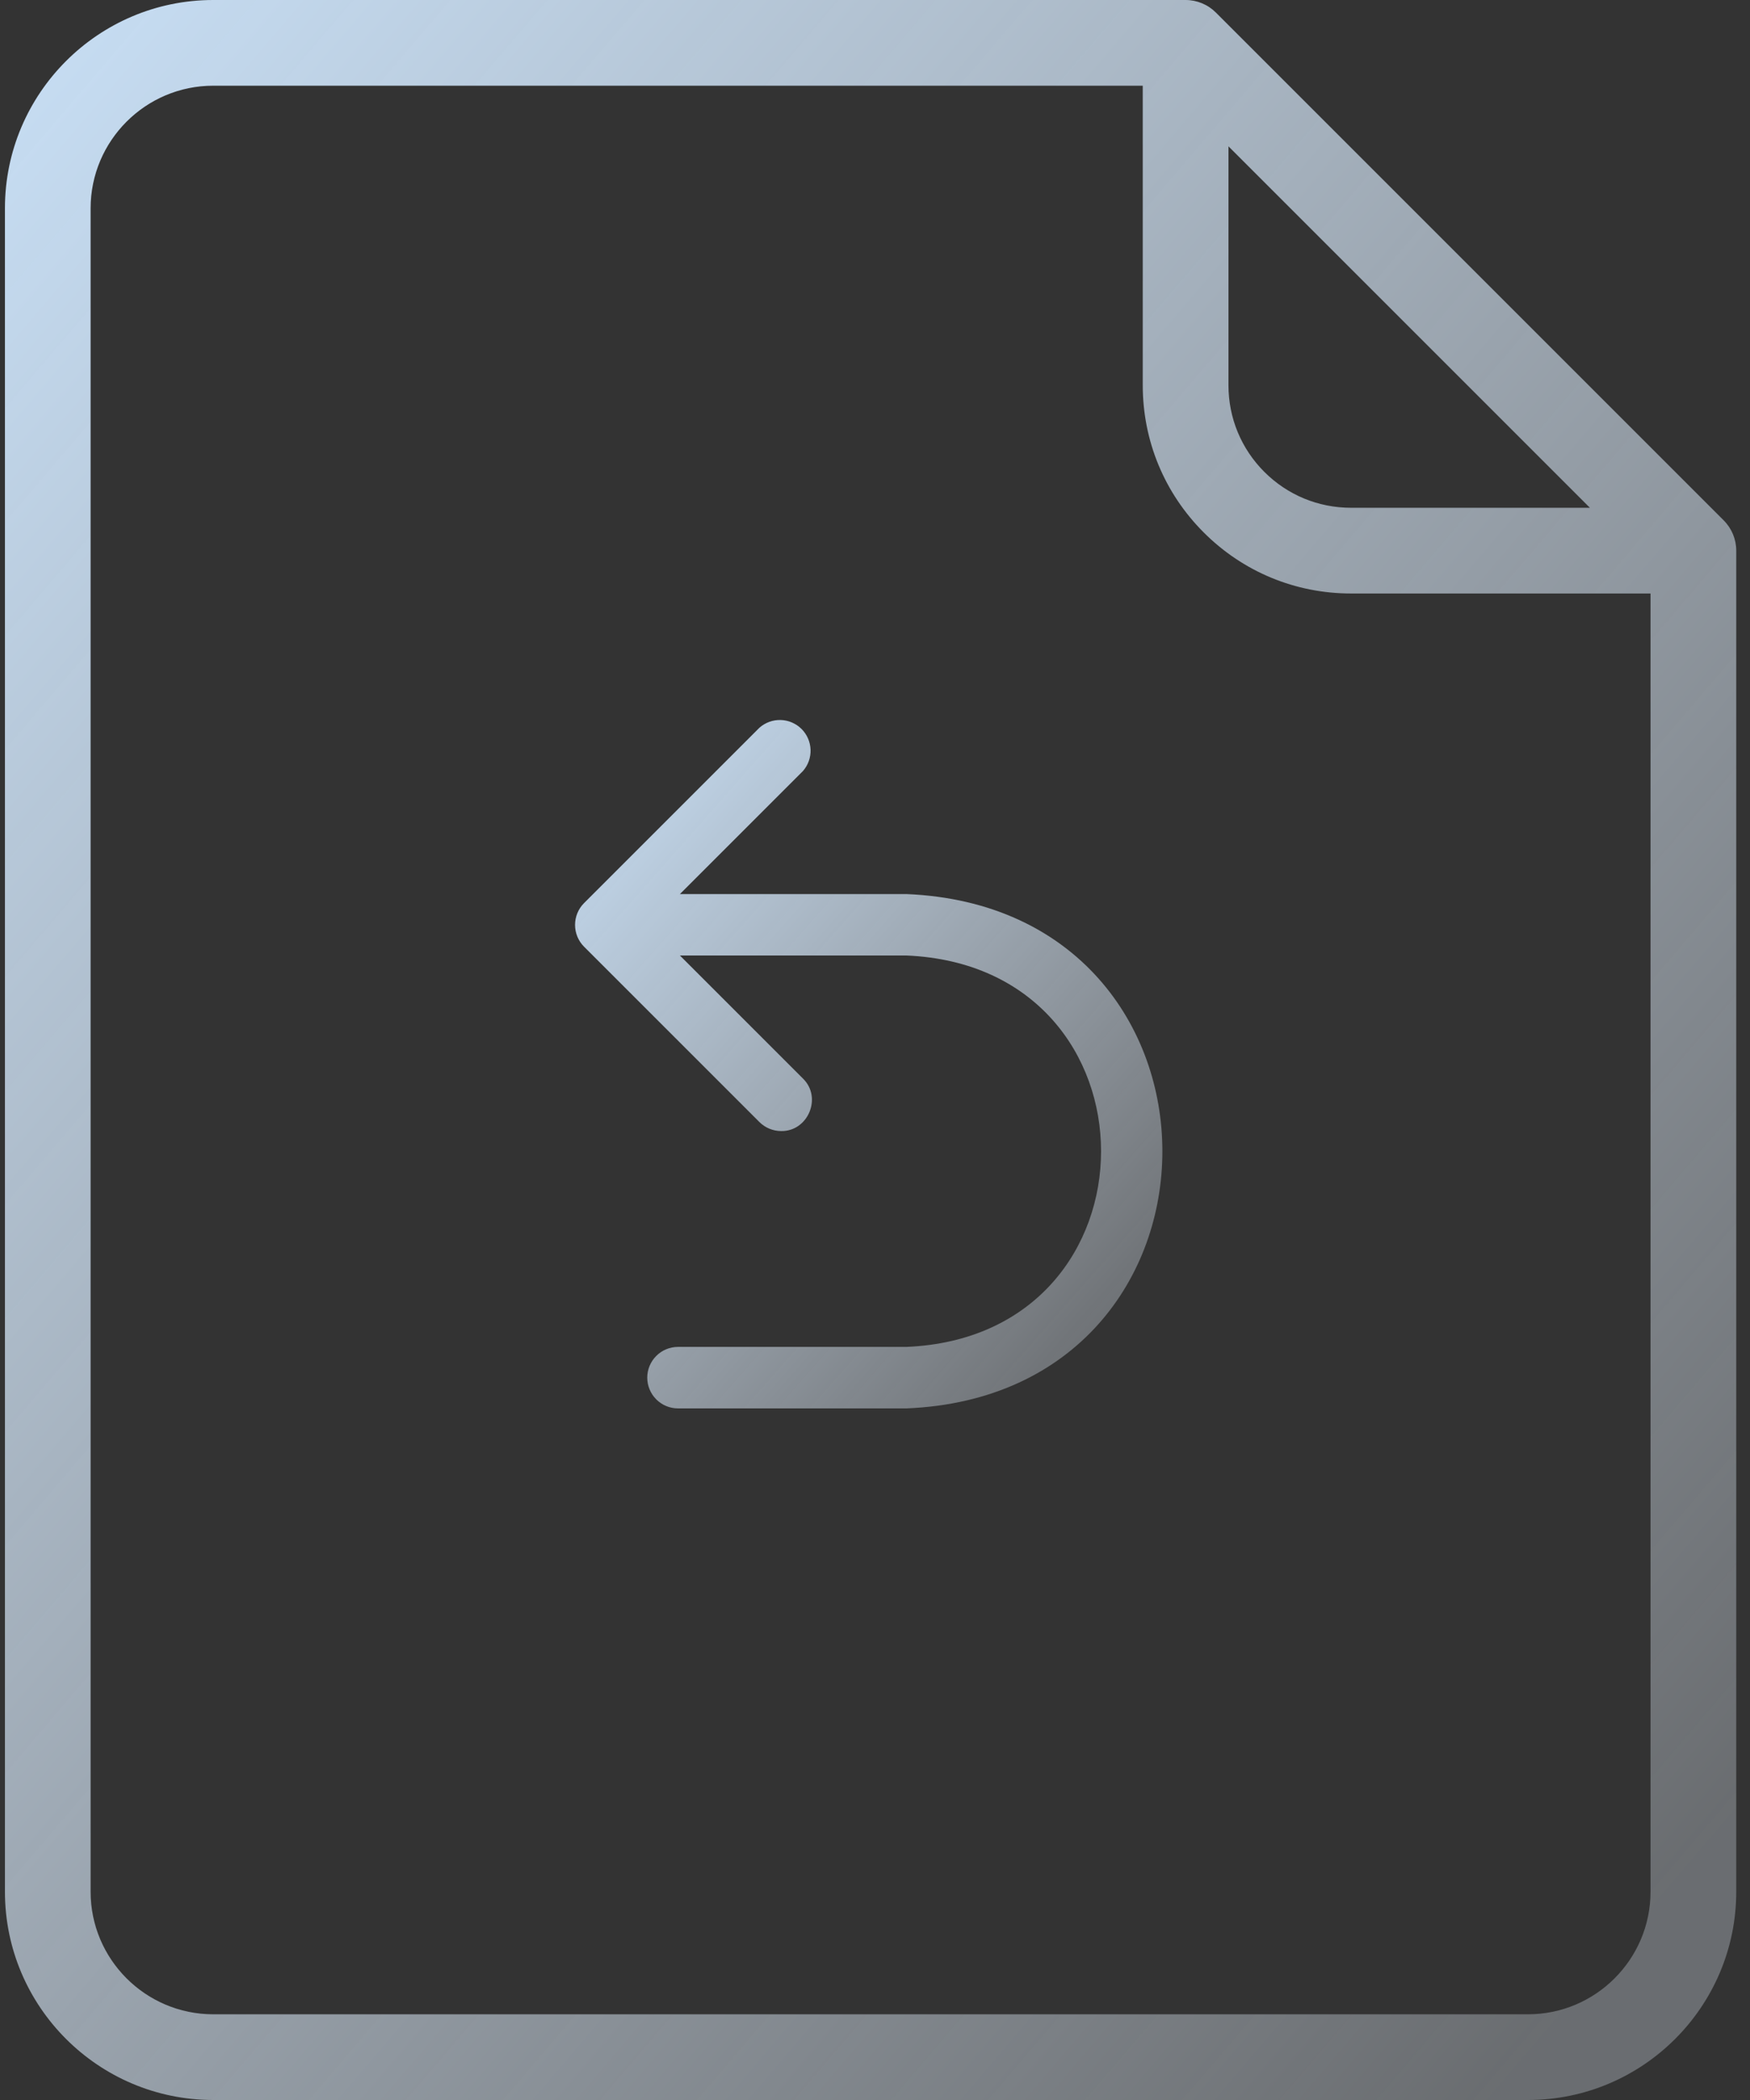 <svg width="50" height="60" viewBox="0 0 50 60" fill="none" xmlns="http://www.w3.org/2000/svg">
<rect x="0" y="0" width="50" height="60" fill="#333333" stroke="none"/>
<path d="M49.248 14.867L34.74 0.359C34.51 0.129 34.199 0 33.874 0H6.092C2.81 0 0.141 2.67 0.141 5.951V54.049C0.141 57.33 2.81 60 6.092 60H43.656C46.937 60 49.607 57.33 49.607 54.049V15.733C49.607 15.408 49.478 15.097 49.248 14.867ZM35.099 4.181L45.426 14.508H38.601C37.665 14.508 36.786 14.144 36.124 13.483C35.463 12.821 35.099 11.942 35.099 11.006V4.181ZM47.158 54.049C47.158 55.98 45.587 57.551 43.656 57.551H6.092C4.16 57.551 2.589 55.98 2.589 54.049V5.951C2.59 4.02 4.161 2.449 6.092 2.449H32.65V11.006C32.65 12.596 33.269 14.09 34.393 15.214C35.517 16.338 37.011 16.957 38.601 16.957H47.158V54.049H47.158Z" fill="url(#paint0_linear_1409_3004)"/>
<path d="M25.901 25.545H19.426L22.942 22.029C23.089 21.861 23.167 21.643 23.159 21.42C23.151 21.197 23.059 20.985 22.901 20.827C22.742 20.67 22.53 20.578 22.307 20.572C22.083 20.565 21.866 20.644 21.698 20.792L16.686 25.804C16.522 25.969 16.43 26.193 16.43 26.426C16.43 26.659 16.522 26.882 16.686 27.047L21.698 32.059C21.864 32.224 22.087 32.316 22.321 32.316C23.085 32.328 23.498 31.358 22.942 30.816L19.426 27.3H25.897C33.314 27.609 33.312 38.177 25.897 38.483H19.372C19.139 38.483 18.916 38.575 18.751 38.74C18.586 38.905 18.493 39.128 18.493 39.361C18.493 39.594 18.586 39.818 18.751 39.983C18.916 40.148 19.139 40.24 19.372 40.24H25.901C35.648 39.84 35.647 25.948 25.901 25.545Z" fill="url(#paint1_linear_1409_3004)"/>
<defs>
<linearGradient id="paint0_linear_1409_3004" x1="-6.867" y1="2" x2="50.439" y2="50.874" gradientUnits="userSpaceOnUse">
<stop stop-color="#CCE5FD"/>
<stop offset="1" stop-color="#EAF4FF" stop-opacity="0.3"/>
</linearGradient>
<linearGradient id="paint1_linear_1409_3004" x1="14.052" y1="21.227" x2="32.929" y2="37.888" gradientUnits="userSpaceOnUse">
<stop stop-color="#CCE5FD"/>
<stop offset="1" stop-color="#EAF4FF" stop-opacity="0.3"/>
</linearGradient>
</defs>
</svg>
